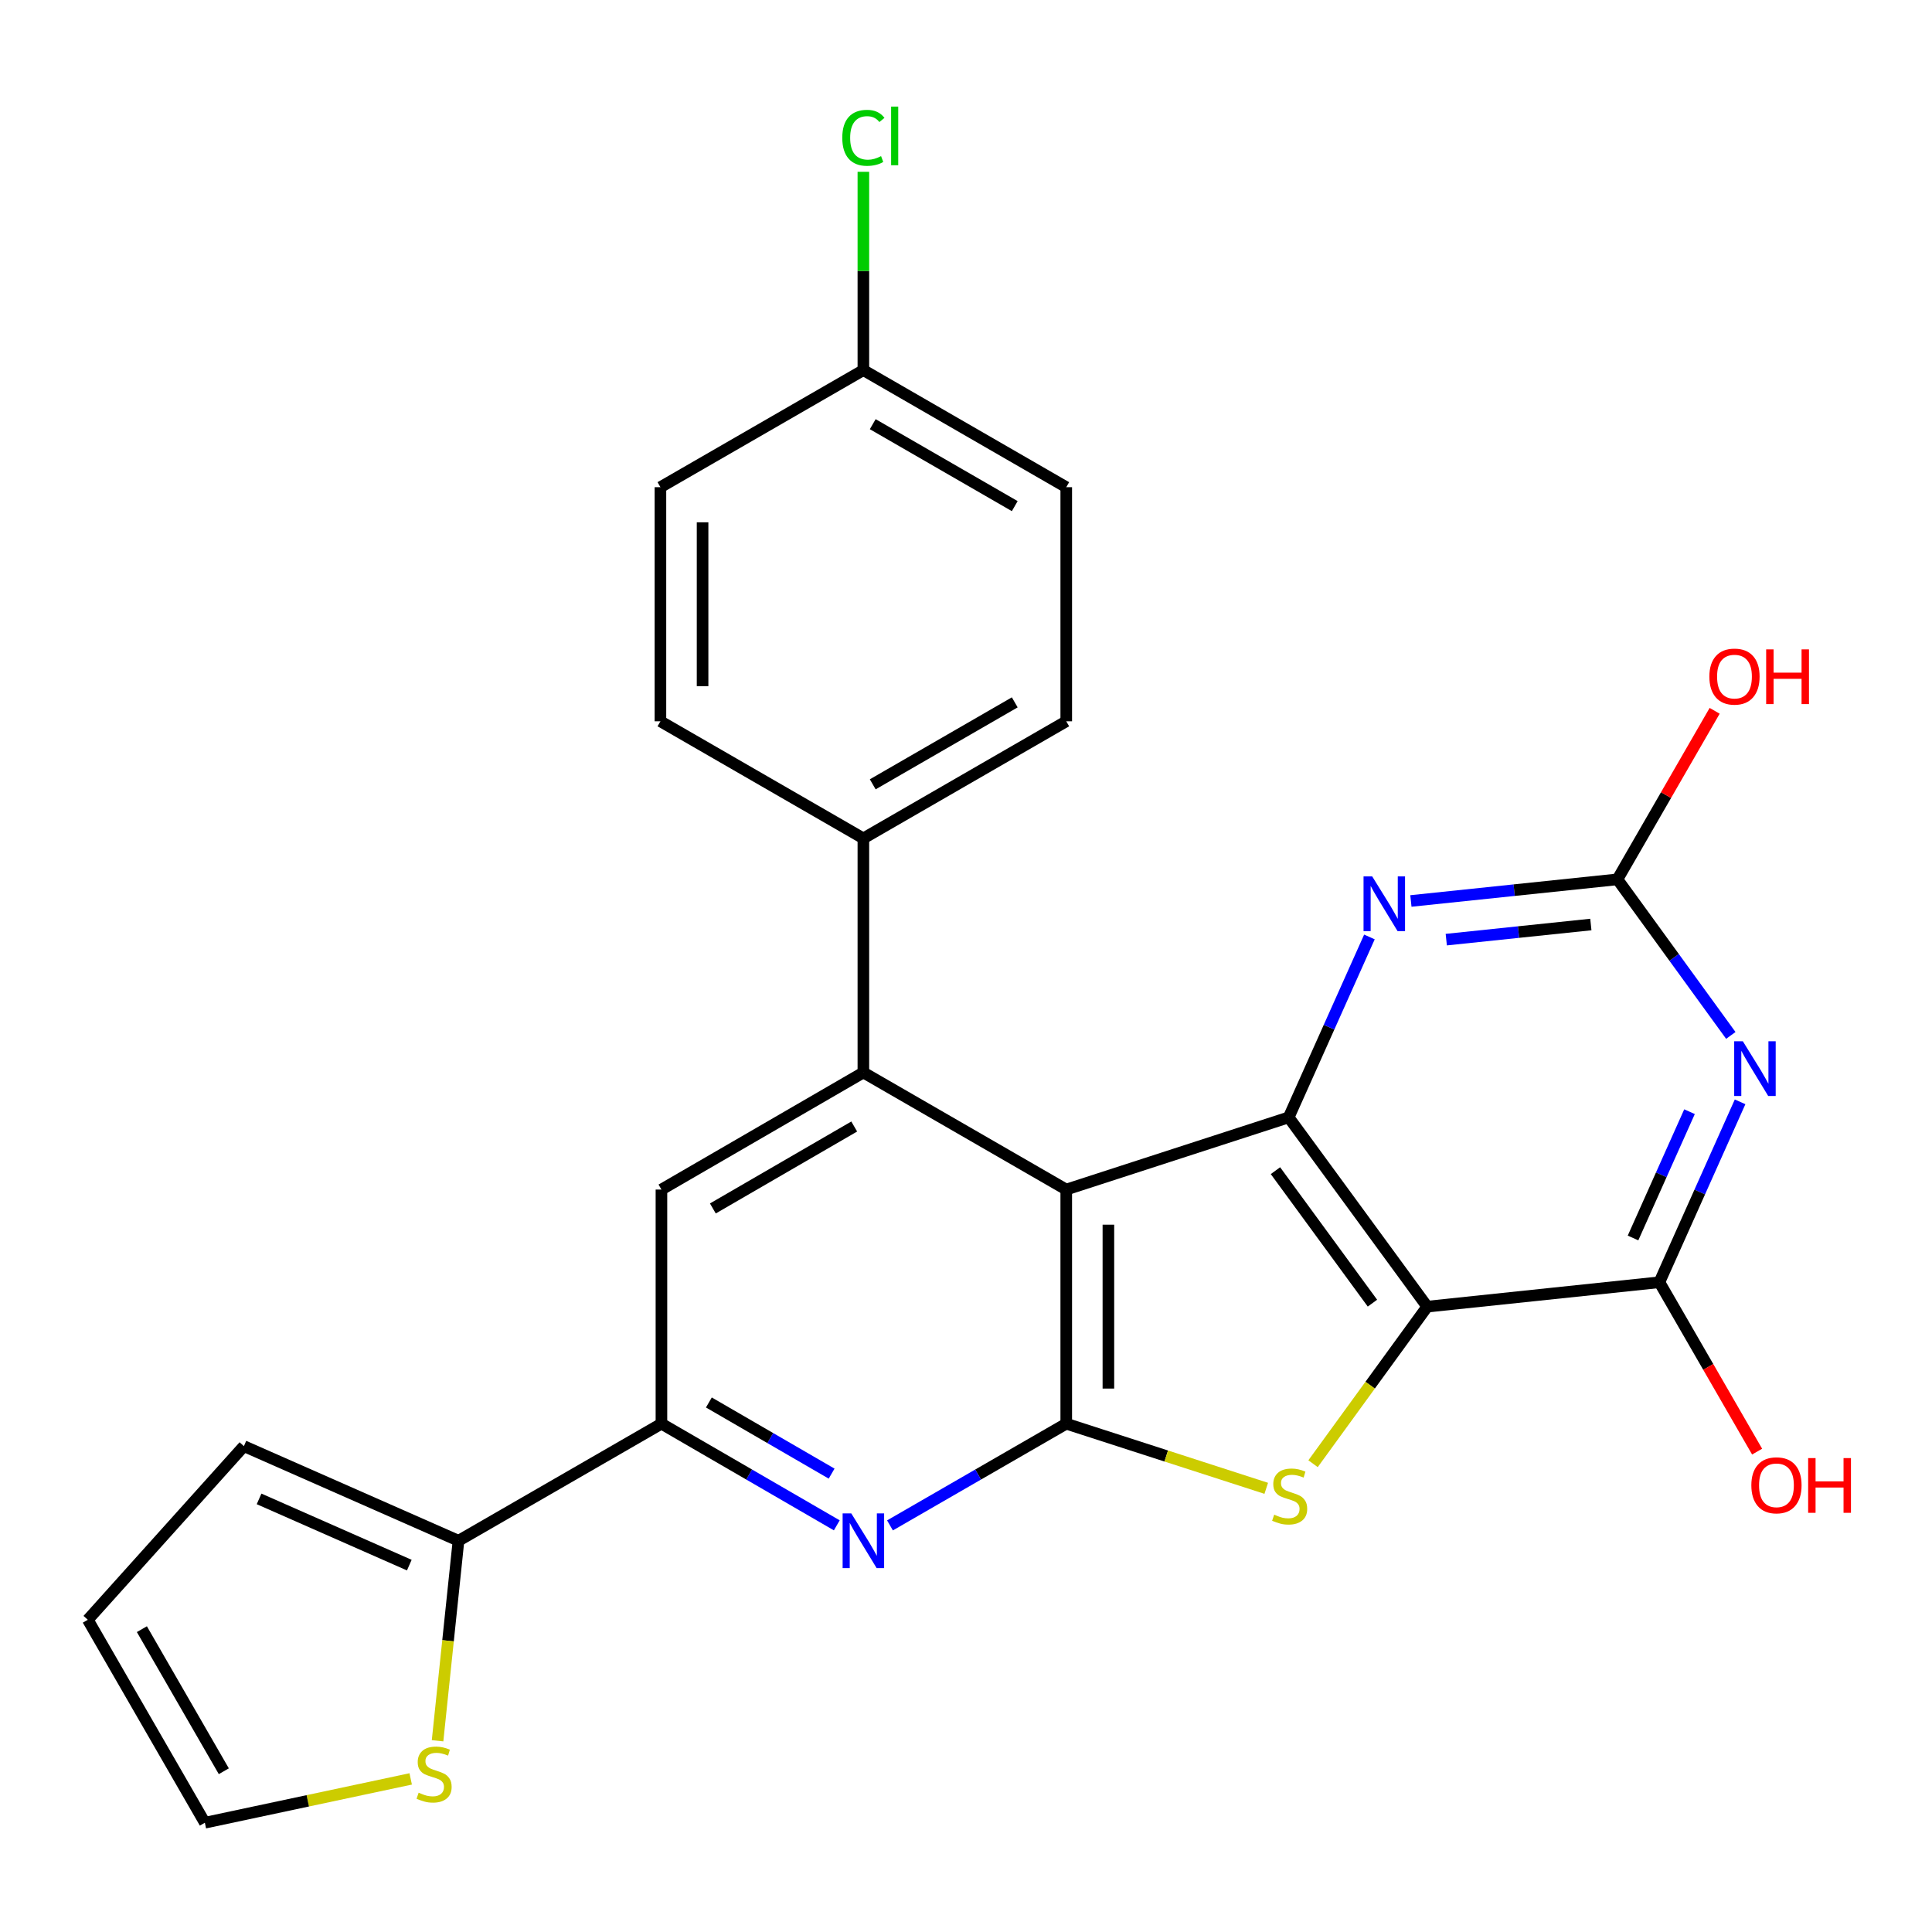 <?xml version='1.0' encoding='iso-8859-1'?>
<svg version='1.1' baseProfile='full'
              xmlns='http://www.w3.org/2000/svg'
                      xmlns:rdkit='http://www.rdkit.org/xml'
                      xmlns:xlink='http://www.w3.org/1999/xlink'
                  xml:space='preserve'
width='1000px' height='1000px' viewBox='0 0 1000 1000'>
<!-- END OF HEADER -->
<rect style='opacity:1.0;fill:#FFFFFF;stroke:none' width='1000' height='1000' x='0' y='0'> </rect>
<path class='bond-1' d='M 551.889,615.712 L 551.889,736.898' style='fill:none;fill-rule:evenodd;stroke:#000000;stroke-width:6px;stroke-linecap:butt;stroke-linejoin:miter;stroke-opacity:1' />
<path class='bond-1' d='M 573.702,633.89 L 573.702,718.72' style='fill:none;fill-rule:evenodd;stroke:#000000;stroke-width:6px;stroke-linecap:butt;stroke-linejoin:miter;stroke-opacity:1' />
<path class='bond-2' d='M 551.889,615.712 L 667.015,578.351' style='fill:none;fill-rule:evenodd;stroke:#000000;stroke-width:6px;stroke-linecap:butt;stroke-linejoin:miter;stroke-opacity:1' />
<path class='bond-5' d='M 551.889,615.712 L 446.882,555.119' style='fill:none;fill-rule:evenodd;stroke:#000000;stroke-width:6px;stroke-linecap:butt;stroke-linejoin:miter;stroke-opacity:1' />
<path class='bond-0' d='M 738.733,676.317 L 667.015,578.351' style='fill:none;fill-rule:evenodd;stroke:#000000;stroke-width:6px;stroke-linecap:butt;stroke-linejoin:miter;stroke-opacity:1' />
<path class='bond-0' d='M 710.374,674.507 L 660.172,605.931' style='fill:none;fill-rule:evenodd;stroke:#000000;stroke-width:6px;stroke-linecap:butt;stroke-linejoin:miter;stroke-opacity:1' />
<path class='bond-6' d='M 738.733,676.317 L 858.9,663.689' style='fill:none;fill-rule:evenodd;stroke:#000000;stroke-width:6px;stroke-linecap:butt;stroke-linejoin:miter;stroke-opacity:1' />
<path class='bond-26' d='M 738.733,676.317 L 709.182,716.967' style='fill:none;fill-rule:evenodd;stroke:#000000;stroke-width:6px;stroke-linecap:butt;stroke-linejoin:miter;stroke-opacity:1' />
<path class='bond-26' d='M 709.182,716.967 L 679.632,757.616' style='fill:none;fill-rule:evenodd;stroke:#CCCC00;stroke-width:6px;stroke-linecap:butt;stroke-linejoin:miter;stroke-opacity:1' />
<path class='bond-3' d='M 551.889,736.898 L 603.647,753.626' style='fill:none;fill-rule:evenodd;stroke:#000000;stroke-width:6px;stroke-linecap:butt;stroke-linejoin:miter;stroke-opacity:1' />
<path class='bond-3' d='M 603.647,753.626 L 655.406,770.355' style='fill:none;fill-rule:evenodd;stroke:#CCCC00;stroke-width:6px;stroke-linecap:butt;stroke-linejoin:miter;stroke-opacity:1' />
<path class='bond-7' d='M 551.889,736.898 L 506.271,763.221' style='fill:none;fill-rule:evenodd;stroke:#000000;stroke-width:6px;stroke-linecap:butt;stroke-linejoin:miter;stroke-opacity:1' />
<path class='bond-7' d='M 506.271,763.221 L 460.652,789.544' style='fill:none;fill-rule:evenodd;stroke:#0000FF;stroke-width:6px;stroke-linecap:butt;stroke-linejoin:miter;stroke-opacity:1' />
<path class='bond-8' d='M 667.015,578.351 L 687.914,531.66' style='fill:none;fill-rule:evenodd;stroke:#000000;stroke-width:6px;stroke-linecap:butt;stroke-linejoin:miter;stroke-opacity:1' />
<path class='bond-8' d='M 687.914,531.66 L 708.813,484.969' style='fill:none;fill-rule:evenodd;stroke:#0000FF;stroke-width:6px;stroke-linecap:butt;stroke-linejoin:miter;stroke-opacity:1' />
<path class='bond-4' d='M 895.869,535.933 L 866.527,495.543' style='fill:none;fill-rule:evenodd;stroke:#0000FF;stroke-width:6px;stroke-linecap:butt;stroke-linejoin:miter;stroke-opacity:1' />
<path class='bond-4' d='M 866.527,495.543 L 837.184,455.153' style='fill:none;fill-rule:evenodd;stroke:#000000;stroke-width:6px;stroke-linecap:butt;stroke-linejoin:miter;stroke-opacity:1' />
<path class='bond-28' d='M 900.668,570.308 L 879.784,616.999' style='fill:none;fill-rule:evenodd;stroke:#0000FF;stroke-width:6px;stroke-linecap:butt;stroke-linejoin:miter;stroke-opacity:1' />
<path class='bond-28' d='M 879.784,616.999 L 858.9,663.689' style='fill:none;fill-rule:evenodd;stroke:#000000;stroke-width:6px;stroke-linecap:butt;stroke-linejoin:miter;stroke-opacity:1' />
<path class='bond-28' d='M 874.49,575.409 L 859.872,608.092' style='fill:none;fill-rule:evenodd;stroke:#0000FF;stroke-width:6px;stroke-linecap:butt;stroke-linejoin:miter;stroke-opacity:1' />
<path class='bond-28' d='M 859.872,608.092 L 845.253,640.776' style='fill:none;fill-rule:evenodd;stroke:#000000;stroke-width:6px;stroke-linecap:butt;stroke-linejoin:miter;stroke-opacity:1' />
<path class='bond-11' d='M 446.882,555.119 L 342.359,615.712' style='fill:none;fill-rule:evenodd;stroke:#000000;stroke-width:6px;stroke-linecap:butt;stroke-linejoin:miter;stroke-opacity:1' />
<path class='bond-11' d='M 442.143,583.08 L 368.977,625.495' style='fill:none;fill-rule:evenodd;stroke:#000000;stroke-width:6px;stroke-linecap:butt;stroke-linejoin:miter;stroke-opacity:1' />
<path class='bond-14' d='M 446.882,555.119 L 446.882,433.946' style='fill:none;fill-rule:evenodd;stroke:#000000;stroke-width:6px;stroke-linecap:butt;stroke-linejoin:miter;stroke-opacity:1' />
<path class='bond-20' d='M 858.9,663.689 L 884.191,707.524' style='fill:none;fill-rule:evenodd;stroke:#000000;stroke-width:6px;stroke-linecap:butt;stroke-linejoin:miter;stroke-opacity:1' />
<path class='bond-20' d='M 884.191,707.524 L 909.482,751.358' style='fill:none;fill-rule:evenodd;stroke:#FF0000;stroke-width:6px;stroke-linecap:butt;stroke-linejoin:miter;stroke-opacity:1' />
<path class='bond-10' d='M 433.121,789.513 L 387.74,763.205' style='fill:none;fill-rule:evenodd;stroke:#0000FF;stroke-width:6px;stroke-linecap:butt;stroke-linejoin:miter;stroke-opacity:1' />
<path class='bond-10' d='M 387.74,763.205 L 342.359,736.898' style='fill:none;fill-rule:evenodd;stroke:#000000;stroke-width:6px;stroke-linecap:butt;stroke-linejoin:miter;stroke-opacity:1' />
<path class='bond-10' d='M 430.447,762.749 L 398.68,744.334' style='fill:none;fill-rule:evenodd;stroke:#0000FF;stroke-width:6px;stroke-linecap:butt;stroke-linejoin:miter;stroke-opacity:1' />
<path class='bond-10' d='M 398.68,744.334 L 366.913,725.918' style='fill:none;fill-rule:evenodd;stroke:#000000;stroke-width:6px;stroke-linecap:butt;stroke-linejoin:miter;stroke-opacity:1' />
<path class='bond-9' d='M 730.281,466.34 L 783.732,460.747' style='fill:none;fill-rule:evenodd;stroke:#0000FF;stroke-width:6px;stroke-linecap:butt;stroke-linejoin:miter;stroke-opacity:1' />
<path class='bond-9' d='M 783.732,460.747 L 837.184,455.153' style='fill:none;fill-rule:evenodd;stroke:#000000;stroke-width:6px;stroke-linecap:butt;stroke-linejoin:miter;stroke-opacity:1' />
<path class='bond-9' d='M 748.586,486.357 L 786.002,482.441' style='fill:none;fill-rule:evenodd;stroke:#0000FF;stroke-width:6px;stroke-linecap:butt;stroke-linejoin:miter;stroke-opacity:1' />
<path class='bond-9' d='M 786.002,482.441 L 823.418,478.526' style='fill:none;fill-rule:evenodd;stroke:#000000;stroke-width:6px;stroke-linecap:butt;stroke-linejoin:miter;stroke-opacity:1' />
<path class='bond-21' d='M 837.184,455.153 L 862.343,411.533' style='fill:none;fill-rule:evenodd;stroke:#000000;stroke-width:6px;stroke-linecap:butt;stroke-linejoin:miter;stroke-opacity:1' />
<path class='bond-21' d='M 862.343,411.533 L 887.503,367.913' style='fill:none;fill-rule:evenodd;stroke:#FF0000;stroke-width:6px;stroke-linecap:butt;stroke-linejoin:miter;stroke-opacity:1' />
<path class='bond-12' d='M 342.359,736.898 L 237.315,797.49' style='fill:none;fill-rule:evenodd;stroke:#000000;stroke-width:6px;stroke-linecap:butt;stroke-linejoin:miter;stroke-opacity:1' />
<path class='bond-27' d='M 342.359,736.898 L 342.359,615.712' style='fill:none;fill-rule:evenodd;stroke:#000000;stroke-width:6px;stroke-linecap:butt;stroke-linejoin:miter;stroke-opacity:1' />
<path class='bond-13' d='M 237.315,797.49 L 231.899,849.258' style='fill:none;fill-rule:evenodd;stroke:#000000;stroke-width:6px;stroke-linecap:butt;stroke-linejoin:miter;stroke-opacity:1' />
<path class='bond-13' d='M 231.899,849.258 L 226.483,901.025' style='fill:none;fill-rule:evenodd;stroke:#CCCC00;stroke-width:6px;stroke-linecap:butt;stroke-linejoin:miter;stroke-opacity:1' />
<path class='bond-15' d='M 237.315,797.49 L 126.237,748.519' style='fill:none;fill-rule:evenodd;stroke:#000000;stroke-width:6px;stroke-linecap:butt;stroke-linejoin:miter;stroke-opacity:1' />
<path class='bond-15' d='M 211.854,810.104 L 134.099,775.825' style='fill:none;fill-rule:evenodd;stroke:#000000;stroke-width:6px;stroke-linecap:butt;stroke-linejoin:miter;stroke-opacity:1' />
<path class='bond-16' d='M 212.575,920.758 L 159.305,932.102' style='fill:none;fill-rule:evenodd;stroke:#CCCC00;stroke-width:6px;stroke-linecap:butt;stroke-linejoin:miter;stroke-opacity:1' />
<path class='bond-16' d='M 159.305,932.102 L 106.035,943.446' style='fill:none;fill-rule:evenodd;stroke:#000000;stroke-width:6px;stroke-linecap:butt;stroke-linejoin:miter;stroke-opacity:1' />
<path class='bond-18' d='M 446.882,433.946 L 551.889,373.341' style='fill:none;fill-rule:evenodd;stroke:#000000;stroke-width:6px;stroke-linecap:butt;stroke-linejoin:miter;stroke-opacity:1' />
<path class='bond-18' d='M 451.729,405.963 L 525.234,363.539' style='fill:none;fill-rule:evenodd;stroke:#000000;stroke-width:6px;stroke-linecap:butt;stroke-linejoin:miter;stroke-opacity:1' />
<path class='bond-19' d='M 446.882,433.946 L 341.838,373.341' style='fill:none;fill-rule:evenodd;stroke:#000000;stroke-width:6px;stroke-linecap:butt;stroke-linejoin:miter;stroke-opacity:1' />
<path class='bond-17' d='M 126.237,748.519 L 45.455,838.39' style='fill:none;fill-rule:evenodd;stroke:#000000;stroke-width:6px;stroke-linecap:butt;stroke-linejoin:miter;stroke-opacity:1' />
<path class='bond-30' d='M 106.035,943.446 L 45.455,838.39' style='fill:none;fill-rule:evenodd;stroke:#000000;stroke-width:6px;stroke-linecap:butt;stroke-linejoin:miter;stroke-opacity:1' />
<path class='bond-30' d='M 115.845,916.791 L 73.438,843.252' style='fill:none;fill-rule:evenodd;stroke:#000000;stroke-width:6px;stroke-linecap:butt;stroke-linejoin:miter;stroke-opacity:1' />
<path class='bond-24' d='M 551.889,373.341 L 551.889,252.168' style='fill:none;fill-rule:evenodd;stroke:#000000;stroke-width:6px;stroke-linecap:butt;stroke-linejoin:miter;stroke-opacity:1' />
<path class='bond-23' d='M 341.838,373.341 L 341.838,252.168' style='fill:none;fill-rule:evenodd;stroke:#000000;stroke-width:6px;stroke-linecap:butt;stroke-linejoin:miter;stroke-opacity:1' />
<path class='bond-23' d='M 363.651,355.165 L 363.651,270.344' style='fill:none;fill-rule:evenodd;stroke:#000000;stroke-width:6px;stroke-linecap:butt;stroke-linejoin:miter;stroke-opacity:1' />
<path class='bond-22' d='M 446.882,191.575 L 551.889,252.168' style='fill:none;fill-rule:evenodd;stroke:#000000;stroke-width:6px;stroke-linecap:butt;stroke-linejoin:miter;stroke-opacity:1' />
<path class='bond-22' d='M 451.73,219.557 L 525.235,261.972' style='fill:none;fill-rule:evenodd;stroke:#000000;stroke-width:6px;stroke-linecap:butt;stroke-linejoin:miter;stroke-opacity:1' />
<path class='bond-25' d='M 446.882,191.575 L 446.882,140.249' style='fill:none;fill-rule:evenodd;stroke:#000000;stroke-width:6px;stroke-linecap:butt;stroke-linejoin:miter;stroke-opacity:1' />
<path class='bond-25' d='M 446.882,140.249 L 446.882,88.924' style='fill:none;fill-rule:evenodd;stroke:#00CC00;stroke-width:6px;stroke-linecap:butt;stroke-linejoin:miter;stroke-opacity:1' />
<path class='bond-29' d='M 446.882,191.575 L 341.838,252.168' style='fill:none;fill-rule:evenodd;stroke:#000000;stroke-width:6px;stroke-linecap:butt;stroke-linejoin:miter;stroke-opacity:1' />
<path  class='atom-4' d='M 659.524 783.991
Q 659.844 784.111, 661.164 784.671
Q 662.484 785.231, 663.924 785.591
Q 665.404 785.911, 666.844 785.911
Q 669.524 785.911, 671.084 784.631
Q 672.644 783.311, 672.644 781.031
Q 672.644 779.471, 671.844 778.511
Q 671.084 777.551, 669.884 777.031
Q 668.684 776.511, 666.684 775.911
Q 664.164 775.151, 662.644 774.431
Q 661.164 773.711, 660.084 772.191
Q 659.044 770.671, 659.044 768.111
Q 659.044 764.551, 661.444 762.351
Q 663.884 760.151, 668.684 760.151
Q 671.964 760.151, 675.684 761.711
L 674.764 764.791
Q 671.364 763.391, 668.804 763.391
Q 666.044 763.391, 664.524 764.551
Q 663.004 765.671, 663.044 767.631
Q 663.044 769.151, 663.804 770.071
Q 664.604 770.991, 665.724 771.511
Q 666.884 772.031, 668.804 772.631
Q 671.364 773.431, 672.884 774.231
Q 674.404 775.031, 675.484 776.671
Q 676.604 778.271, 676.604 781.031
Q 676.604 784.951, 673.964 787.071
Q 671.364 789.151, 667.004 789.151
Q 664.484 789.151, 662.564 788.591
Q 660.684 788.071, 658.444 787.151
L 659.524 783.991
' fill='#CCCC00'/>
<path  class='atom-5' d='M 902.096 538.96
L 911.376 553.96
Q 912.296 555.44, 913.776 558.12
Q 915.256 560.8, 915.336 560.96
L 915.336 538.96
L 919.096 538.96
L 919.096 567.28
L 915.216 567.28
L 905.256 550.88
Q 904.096 548.96, 902.856 546.76
Q 901.656 544.56, 901.296 543.88
L 901.296 567.28
L 897.616 567.28
L 897.616 538.96
L 902.096 538.96
' fill='#0000FF'/>
<path  class='atom-8' d='M 440.622 783.33
L 449.902 798.33
Q 450.822 799.81, 452.302 802.49
Q 453.782 805.17, 453.862 805.33
L 453.862 783.33
L 457.622 783.33
L 457.622 811.65
L 453.742 811.65
L 443.782 795.25
Q 442.622 793.33, 441.382 791.13
Q 440.182 788.93, 439.822 788.25
L 439.822 811.65
L 436.142 811.65
L 436.142 783.33
L 440.622 783.33
' fill='#0000FF'/>
<path  class='atom-9' d='M 710.247 453.621
L 719.527 468.621
Q 720.447 470.101, 721.927 472.781
Q 723.407 475.461, 723.487 475.621
L 723.487 453.621
L 727.247 453.621
L 727.247 481.941
L 723.367 481.941
L 713.407 465.541
Q 712.247 463.621, 711.007 461.421
Q 709.807 459.221, 709.447 458.541
L 709.447 481.941
L 705.767 481.941
L 705.767 453.621
L 710.247 453.621
' fill='#0000FF'/>
<path  class='atom-14' d='M 216.688 927.899
Q 217.008 928.019, 218.328 928.579
Q 219.648 929.139, 221.088 929.499
Q 222.568 929.819, 224.008 929.819
Q 226.688 929.819, 228.248 928.539
Q 229.808 927.219, 229.808 924.939
Q 229.808 923.379, 229.008 922.419
Q 228.248 921.459, 227.048 920.939
Q 225.848 920.419, 223.848 919.819
Q 221.328 919.059, 219.808 918.339
Q 218.328 917.619, 217.248 916.099
Q 216.208 914.579, 216.208 912.019
Q 216.208 908.459, 218.608 906.259
Q 221.048 904.059, 225.848 904.059
Q 229.128 904.059, 232.848 905.619
L 231.928 908.699
Q 228.528 907.299, 225.968 907.299
Q 223.208 907.299, 221.688 908.459
Q 220.168 909.579, 220.208 911.539
Q 220.208 913.059, 220.968 913.979
Q 221.768 914.899, 222.888 915.419
Q 224.048 915.939, 225.968 916.539
Q 228.528 917.339, 230.048 918.139
Q 231.568 918.939, 232.648 920.579
Q 233.768 922.179, 233.768 924.939
Q 233.768 928.859, 231.128 930.979
Q 228.528 933.059, 224.168 933.059
Q 221.648 933.059, 219.728 932.499
Q 217.848 931.979, 215.608 931.059
L 216.688 927.899
' fill='#CCCC00'/>
<path  class='atom-21' d='M 906.493 768.789
Q 906.493 761.989, 909.853 758.189
Q 913.213 754.389, 919.493 754.389
Q 925.773 754.389, 929.133 758.189
Q 932.493 761.989, 932.493 768.789
Q 932.493 775.669, 929.093 779.589
Q 925.693 783.469, 919.493 783.469
Q 913.253 783.469, 909.853 779.589
Q 906.493 775.709, 906.493 768.789
M 919.493 780.269
Q 923.813 780.269, 926.133 777.389
Q 928.493 774.469, 928.493 768.789
Q 928.493 763.229, 926.133 760.429
Q 923.813 757.589, 919.493 757.589
Q 915.173 757.589, 912.813 760.389
Q 910.493 763.189, 910.493 768.789
Q 910.493 774.509, 912.813 777.389
Q 915.173 780.269, 919.493 780.269
' fill='#FF0000'/>
<path  class='atom-21' d='M 935.893 754.709
L 939.733 754.709
L 939.733 766.749
L 954.213 766.749
L 954.213 754.709
L 958.053 754.709
L 958.053 783.029
L 954.213 783.029
L 954.213 769.949
L 939.733 769.949
L 939.733 783.029
L 935.893 783.029
L 935.893 754.709
' fill='#FF0000'/>
<path  class='atom-22' d='M 884.764 350.202
Q 884.764 343.402, 888.124 339.602
Q 891.484 335.802, 897.764 335.802
Q 904.044 335.802, 907.404 339.602
Q 910.764 343.402, 910.764 350.202
Q 910.764 357.082, 907.364 361.002
Q 903.964 364.882, 897.764 364.882
Q 891.524 364.882, 888.124 361.002
Q 884.764 357.122, 884.764 350.202
M 897.764 361.682
Q 902.084 361.682, 904.404 358.802
Q 906.764 355.882, 906.764 350.202
Q 906.764 344.642, 904.404 341.842
Q 902.084 339.002, 897.764 339.002
Q 893.444 339.002, 891.084 341.802
Q 888.764 344.602, 888.764 350.202
Q 888.764 355.922, 891.084 358.802
Q 893.444 361.682, 897.764 361.682
' fill='#FF0000'/>
<path  class='atom-22' d='M 914.164 336.122
L 918.004 336.122
L 918.004 348.162
L 932.484 348.162
L 932.484 336.122
L 936.324 336.122
L 936.324 364.442
L 932.484 364.442
L 932.484 351.362
L 918.004 351.362
L 918.004 364.442
L 914.164 364.442
L 914.164 336.122
' fill='#FF0000'/>
<path  class='atom-26' d='M 435.962 71.333
Q 435.962 64.293, 439.242 60.613
Q 442.562 56.893, 448.842 56.893
Q 454.682 56.893, 457.802 61.013
L 455.162 63.173
Q 452.882 60.173, 448.842 60.173
Q 444.562 60.173, 442.282 63.053
Q 440.042 65.893, 440.042 71.333
Q 440.042 76.933, 442.362 79.813
Q 444.722 82.693, 449.282 82.693
Q 452.402 82.693, 456.042 80.813
L 457.162 83.813
Q 455.682 84.773, 453.442 85.333
Q 451.202 85.893, 448.722 85.893
Q 442.562 85.893, 439.242 82.133
Q 435.962 78.373, 435.962 71.333
' fill='#00CC00'/>
<path  class='atom-26' d='M 461.242 55.173
L 464.922 55.173
L 464.922 85.533
L 461.242 85.533
L 461.242 55.173
' fill='#00CC00'/>
</svg>
